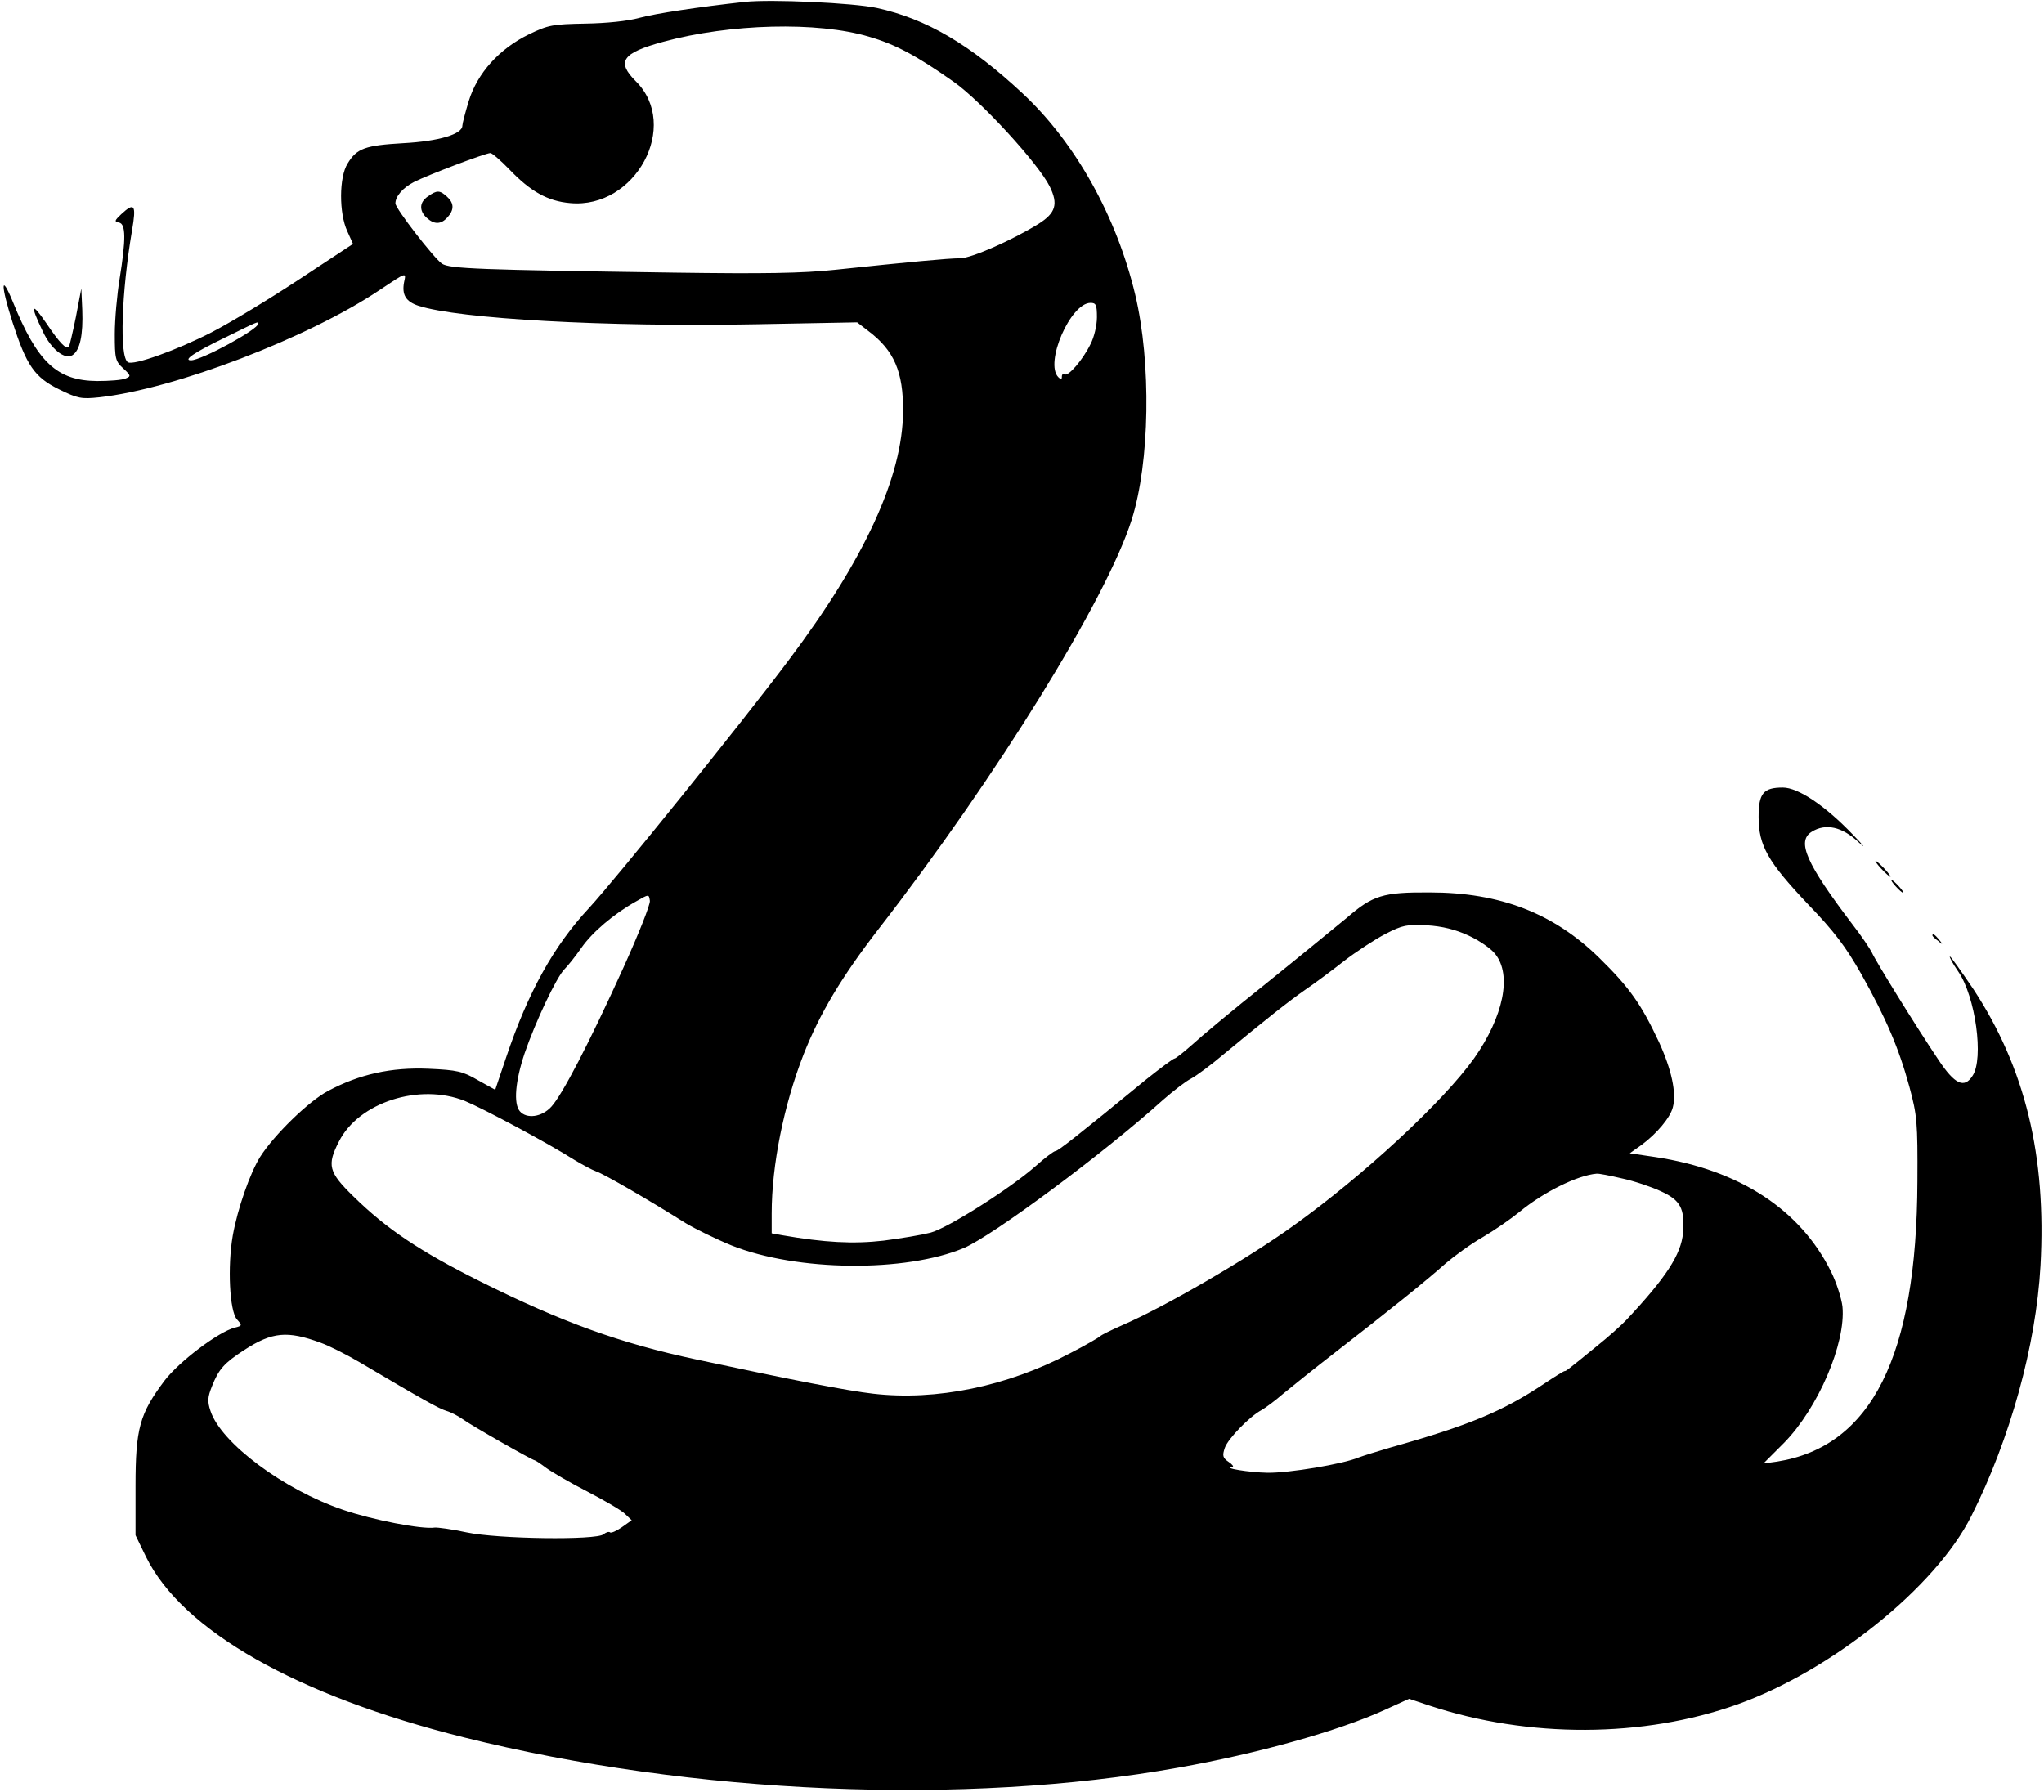 <?xml version="1.0" standalone="no"?>
<!DOCTYPE svg PUBLIC "-//W3C//DTD SVG 20010904//EN"
 "http://www.w3.org/TR/2001/REC-SVG-20010904/DTD/svg10.dtd">
<svg version="1.0" xmlns="http://www.w3.org/2000/svg"
 width="641pt" height="562pt" viewBox="0 0 641 562"
 preserveAspectRatio="xMidYMid meet">
<g transform="translate(0,562) scale(0.1,-0.1)"
fill="#000000" stroke="none">
<path d="M2335 5614 c-145 -16 -278 -36 -330 -50 -36 -10 -103 -17 -170 -18
-102 -2 -115 -4 -177 -34 -92 -45 -161 -121 -188 -209 -11 -36 -20 -71 -20
-77 0 -27 -74 -49 -185 -55 -120 -7 -146 -16 -175 -64 -27 -43 -27 -156 -1
-212 l18 -40 -167 -110 c-92 -61 -216 -136 -276 -167 -109 -56 -245 -105 -263
-94 -27 17 -20 219 13 413 14 81 8 90 -34 51 -21 -20 -22 -23 -7 -26 22 -4 22
-53 2 -177 -8 -49 -15 -127 -15 -173 0 -77 2 -85 26 -107 25 -23 25 -25 8 -32
-11 -5 -51 -8 -89 -8 -127 1 -188 59 -265 249 -38 92 -38 52 -1 -64 44 -136
69 -173 146 -211 59 -29 70 -31 127 -25 236 26 656 187 878 336 87 58 84 57
77 24 -7 -39 6 -60 45 -73 126 -41 588 -67 1059 -58 l317 6 35 -27 c81 -61
110 -128 109 -252 -1 -205 -121 -465 -359 -781 -154 -205 -543 -687 -625 -776
-112 -120 -192 -265 -261 -470 l-34 -101 -54 30 c-48 28 -65 32 -155 36 -117
5 -217 -17 -316 -70 -60 -32 -168 -137 -212 -206 -32 -51 -71 -163 -86 -247
-17 -98 -10 -237 13 -263 17 -19 17 -20 -7 -26 -51 -13 -174 -106 -220 -166
-78 -104 -91 -150 -91 -330 l0 -155 33 -68 c114 -231 472 -435 997 -566 716
-179 1571 -215 2240 -95 249 44 502 115 647 181 l77 35 63 -21 c311 -103 672
-102 968 4 295 106 621 368 732 590 122 242 203 535 217 785 19 345 -48 620
-210 867 -38 56 -71 103 -74 103 -3 0 8 -21 26 -47 54 -78 81 -273 45 -327
-26 -41 -56 -27 -107 50 -68 101 -198 311 -209 337 -6 12 -32 51 -60 87 -146
192 -176 261 -129 291 44 28 96 16 147 -32 26 -24 18 -13 -18 24 -86 90 -171
147 -219 147 -61 0 -76 -18 -76 -92 0 -90 29 -141 154 -273 84 -87 119 -134
168 -220 78 -139 118 -233 151 -354 24 -89 26 -111 25 -296 -2 -549 -144 -832
-440 -879 l-43 -6 65 65 c106 108 194 312 183 427 -3 26 -19 76 -36 110 -96
194 -287 319 -550 359 l-81 12 38 27 c47 35 89 85 97 117 12 45 -4 119 -44
206 -55 117 -91 169 -187 263 -143 140 -311 205 -531 205 -147 1 -179 -9 -261
-80 -38 -31 -151 -124 -253 -206 -102 -81 -206 -168 -232 -192 -26 -23 -51
-43 -55 -43 -4 0 -44 -30 -88 -65 -217 -178 -277 -225 -285 -225 -5 0 -33 -21
-62 -47 -79 -70 -276 -195 -330 -209 -27 -7 -92 -18 -147 -25 -95 -11 -186 -6
-318 17 l-33 6 0 62 c0 152 38 340 100 499 50 127 119 243 235 393 370 477
715 1035 794 1284 57 180 62 492 11 706 -58 244 -187 476 -352 630 -166 155
-303 235 -458 269 -74 16 -333 28 -415 19z m390 -109 c83 -24 150 -60 265
-141 87 -61 267 -258 302 -329 27 -55 19 -83 -35 -117 -82 -51 -211 -108 -246
-108 -37 0 -163 -12 -391 -36 -103 -11 -224 -13 -505 -9 -615 9 -704 12 -729
28 -25 17 -146 173 -146 189 0 22 23 49 58 67 43 22 225 91 240 91 5 0 32 -23
59 -51 66 -69 120 -100 191 -106 205 -19 346 243 206 382 -62 62 -43 89 86
124 209 57 484 64 645 16z m715 -880 c0 -26 -9 -63 -20 -84 -25 -51 -70 -102
-81 -95 -5 3 -9 0 -9 -7 0 -10 -3 -10 -11 -2 -44 44 38 233 101 233 17 0 20
-6 20 -45z m-2630 -20 c0 -18 -178 -115 -211 -115 -26 0 11 25 104 70 106 52
107 53 107 45z m1145 -2020 c-109 -240 -192 -399 -226 -436 -30 -33 -78 -39
-99 -14 -20 24 -14 94 15 181 34 99 100 239 125 264 11 11 35 41 53 67 34 49
102 107 172 146 40 23 40 23 43 2 2 -11 -36 -106 -83 -210z m2650 101 c33 -15
71 -41 84 -58 53 -66 26 -196 -66 -327 -96 -135 -348 -369 -568 -526 -143
-103 -401 -253 -535 -311 -36 -16 -67 -31 -70 -35 -3 -3 -45 -28 -94 -53 -197
-104 -420 -150 -618 -127 -79 9 -245 41 -553 107 -240 51 -422 117 -677 244
-192 96 -295 165 -400 268 -78 76 -83 98 -45 172 62 123 253 184 395 127 58
-24 260 -132 342 -184 25 -15 56 -32 70 -37 24 -8 164 -89 280 -162 30 -18 95
-50 144 -70 205 -82 546 -85 729 -8 91 39 439 297 625 465 32 28 71 58 87 66
17 9 63 43 103 77 128 106 205 167 257 203 28 19 82 59 120 89 39 30 97 68
130 85 54 28 67 30 130 27 48 -3 89 -13 130 -32z m482 -762 c37 -8 91 -26 121
-40 62 -28 76 -54 70 -131 -6 -67 -53 -140 -178 -273 -14 -15 -56 -53 -95 -84
-93 -76 -94 -76 -98 -76 -3 0 -32 -18 -65 -40 -129 -86 -233 -130 -482 -200
-41 -12 -86 -26 -99 -31 -50 -21 -219 -49 -286 -48 -58 1 -143 15 -110 18 5 1
0 8 -12 16 -19 13 -20 20 -12 44 10 29 78 99 116 119 12 7 42 29 66 50 24 20
99 80 166 132 164 127 286 225 345 278 27 23 79 61 116 82 36 21 88 57 115 79
75 62 182 115 242 120 6 1 42 -6 80 -15z m-4082 -515 c28 -10 83 -38 122 -61
203 -120 250 -146 273 -153 14 -4 37 -16 51 -26 29 -21 219 -129 226 -129 2 0
19 -11 36 -24 18 -13 76 -47 129 -74 54 -28 107 -59 118 -70 l21 -20 -31 -22
c-17 -12 -34 -19 -37 -16 -3 3 -12 1 -20 -6 -23 -19 -331 -15 -430 6 -46 10
-91 16 -100 15 -40 -6 -195 24 -288 56 -185 63 -382 209 -415 310 -10 30 -9
43 5 78 21 53 38 72 101 113 88 57 135 61 239 23z"/>
<path d="M1342 5004 c-27 -18 -28 -45 -4 -67 24 -22 45 -21 65 1 22 24 21 45
-1 65 -23 21 -32 21 -60 1z"/>
<path d="M238 4626 c-10 -49 -20 -91 -22 -94 -9 -8 -28 11 -72 76 -46 67 -50
56 -10 -27 26 -56 69 -90 93 -75 24 15 34 64 31 142 l-3 67 -17 -89z"/>
<path d="M5900 2895 c13 -14 26 -25 28 -25 3 0 -5 11 -18 25 -13 14 -26 25
-28 25 -3 0 5 -11 18 -25z"/>
<path d="M5945 2840 c10 -11 20 -20 23 -20 3 0 -3 9 -13 20 -10 11 -20 20 -23
20 -3 0 3 -9 13 -20z"/>
<path d="M6060 2686 c0 -2 8 -10 18 -17 15 -13 16 -12 3 4 -13 16 -21 21 -21
13z"/>
</g>
</svg>
